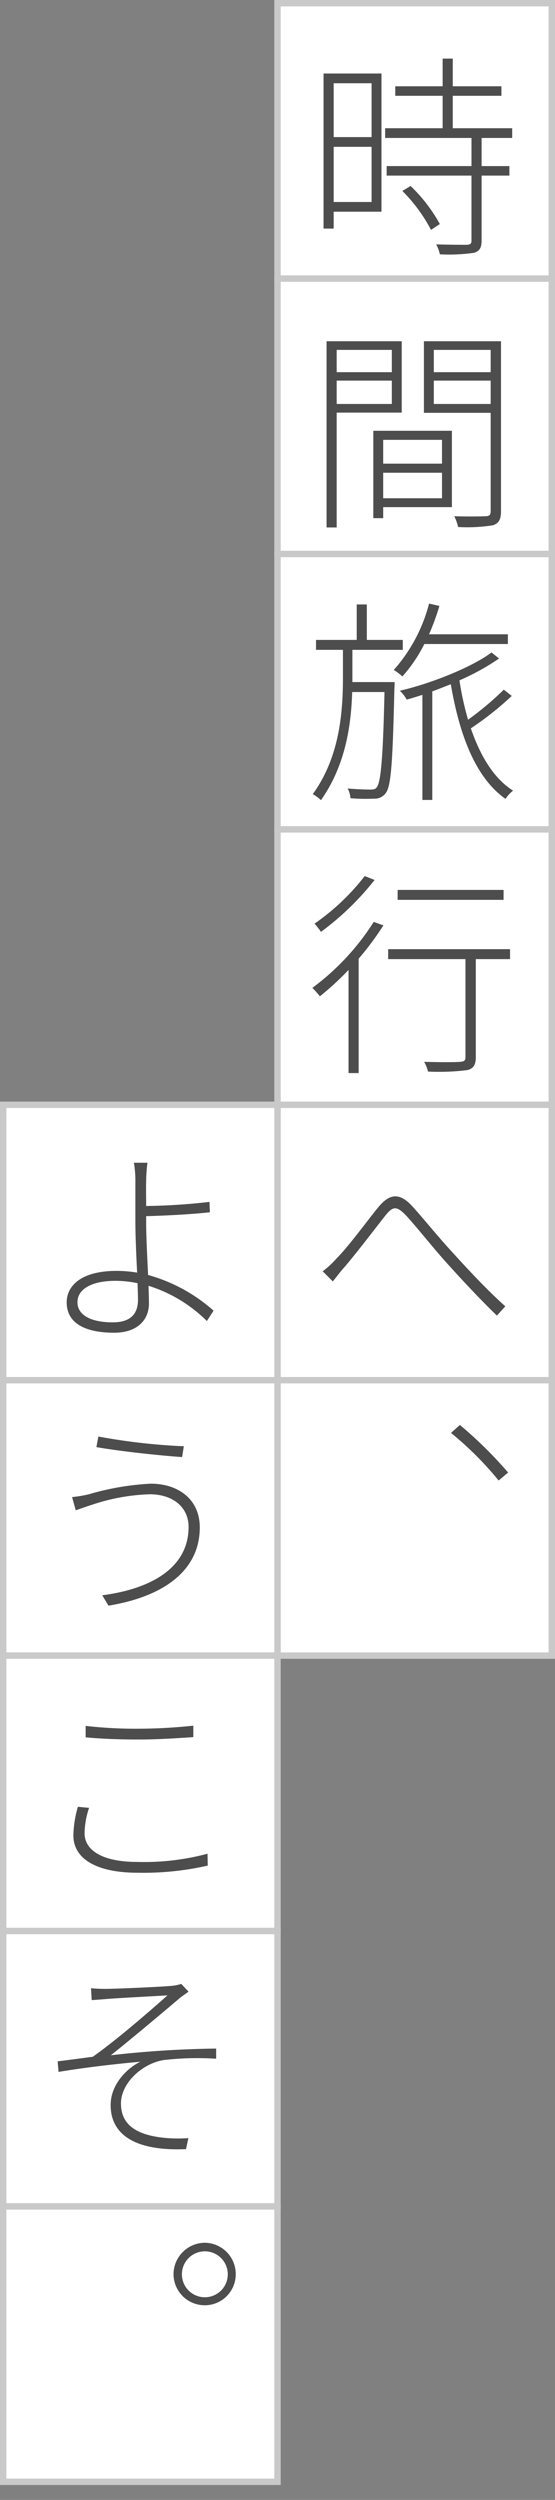 <svg xmlns="http://www.w3.org/2000/svg" viewBox="0 0 86.75 390.326"><rect x="0" y="0" width="86.75" height="390.326" fill="#808080" stroke="none"/><defs><style>.cls-1{fill:#fff;stroke:#c9c9c9;stroke-miterlimit:10;}.cls-2{fill:#4d4d4d;}</style></defs><g id="レイアウト"><rect class="cls-1" x="43.375" y="0.5" width="42.875" height="43"/><rect class="cls-1" x="43.375" y="43.5" width="42.875" height="43"/><rect class="cls-1" x="43.375" y="86.5" width="42.875" height="43"/><rect class="cls-1" x="43.375" y="129.5" width="42.875" height="43"/><rect class="cls-1" x="43.375" y="172.5" width="42.875" height="43"/><rect class="cls-1" x="43.375" y="215.5" width="42.875" height="43"/><rect class="cls-1" x="0.5" y="172.5" width="42.875" height="43"/><rect class="cls-1" x="0.5" y="215.5" width="42.875" height="43"/><rect class="cls-1" x="0.5" y="258.5" width="42.875" height="43"/><rect class="cls-1" x="0.5" y="301.5" width="42.875" height="43"/><rect class="cls-1" x="0.5" y="344.5" width="42.875" height="43"/><path class="cls-2" d="M59.627,33.056H52.154V35.69h-1.582V11.479H59.627ZM52.154,12.998v8.408h5.925V12.998Zm5.925,18.539V22.926H52.154v8.611Zm17.2-9.995v4.39h4.343V27.417H75.279v10.13c0,1.114-.303,1.655-1.178,1.925a27.369,27.369,0,0,1-5.352.236,5.935,5.935,0,0,0-.572-1.553c2.322.067,4.241.067,4.779.067.607-.034.74-.203.74-.675V27.417H60.436V25.931H73.697v-4.39H60.199v-1.52h8.988V14.957H61.781V13.471h7.406V9.149H70.77v4.322H78.377V14.957H70.77v5.065h9.29v1.52ZM64.172,29.038A24.553,24.553,0,0,1,68.75,34.981l-1.381.912a25.004,25.004,0,0,0-4.477-6.078Z"/><path class="cls-2" d="M52.626,64.425V82.356H51.044V53.281H62.792V64.425Zm0-9.793V58.11h8.617V54.632Zm8.617,8.442V59.427H52.626v3.647Zm9.392,16.108H59.897v1.722H58.349V67.261H70.635ZM59.897,68.679v3.714H69.086V68.679Zm9.19,9.117V73.812H59.897v3.984ZM78.31,79.823c0,1.283-.337,1.891-1.279,2.195a25.641,25.641,0,0,1-5.42.27,7.937,7.937,0,0,0-.606-1.688c2.255.068,4.274.034,4.881,0,.605,0,.808-.203.808-.776V64.459H66.259V53.281H78.31ZM67.807,54.632V58.11h8.887V54.632Zm8.887,8.442V59.427H67.807v3.647Z"/><path class="cls-2" d="M61.681,106.498s0,.642-.033.912c-.27,11.582-.505,15.296-1.347,16.411a2.11,2.11,0,0,1-1.852.878,28.057,28.057,0,0,1-3.669-.068,3.877,3.877,0,0,0-.438-1.52c1.548.135,2.996.169,3.534.169s.842-.067,1.044-.405c.606-.844.942-4.457,1.178-14.824H55.05c-.169,5.335-1.077,11.481-4.881,16.884a6.652,6.652,0,0,0-1.279-.946c4.241-5.842,4.713-12.933,4.713-18.234v-4.289H49.395V99.913h6.362V94.375h1.582v5.538H62.96v1.553H55.083v5.031Zm4.646-5.943a22.953,22.953,0,0,1-3.434,5.065,8.259,8.259,0,0,0-1.347-1.013,25.055,25.055,0,0,0,5.52-10.367l1.616.371a38.618,38.618,0,0,1-1.616,4.424h12.32v1.52Zm13.666,8.104a49.523,49.523,0,0,1-6.396,5.065c1.481,4.322,3.602,7.834,6.598,9.725a5.342,5.342,0,0,0-1.179,1.283c-4.644-3.242-7.203-9.928-8.55-17.897-.976.372-1.952.777-2.894,1.114v16.952H66.023V108.49c-.842.27-1.684.54-2.458.743a5.274,5.274,0,0,0-1.077-1.384c4.746-1.081,11.243-3.647,14.34-5.977l1.178.945a36.68,36.68,0,0,1-6.193,3.411,48.314,48.314,0,0,0,1.347,6.146,47.652,47.652,0,0,0,5.588-4.694Z"/><path class="cls-2" d="M59.931,144.485a46.332,46.332,0,0,1-3.871,5.2v17.863h-1.582V151.441A45.193,45.193,0,0,1,50,155.561a13.743,13.743,0,0,0-1.178-1.317,38.416,38.416,0,0,0,9.594-10.299ZM58.55,137.394a43.412,43.412,0,0,1-8.381,8.104,12.167,12.167,0,0,0-1.01-1.283,35.227,35.227,0,0,0,7.843-7.429Zm21.173,12.359H74.371v15.296c0,1.182-.337,1.756-1.279,2.026a35.262,35.262,0,0,1-6.193.236,5.491,5.491,0,0,0-.607-1.52c2.659.067,4.982.067,5.588,0,.64-.034.875-.169.875-.743V149.753H60.671v-1.554H79.723Zm-1.01-9.252H62.152v-1.553H78.713Z"/><path class="cls-2" d="M52.559,196.533c1.885-1.857,4.746-5.808,6.564-8.037,1.684-2.026,3.198-2.397,5.218-.27,1.684,1.823,4.275,5.065,6.43,7.361,1.918,2.127,5.386,5.875,8.213,8.374L77.67,205.414c-2.524-2.431-5.655-5.774-8.012-8.408-2.154-2.398-4.646-5.572-6.193-7.227-1.549-1.621-2.121-1.384-3.299.102-1.649,2.093-4.578,5.943-6.362,8.003-.64.709-1.312,1.621-1.783,2.195l-1.583-1.587A13.807,13.807,0,0,0,52.559,196.533Z"/><path class="cls-2" d="M77.939,231.164A51.432,51.432,0,0,0,70.5,223.734l1.38-1.249a64.791,64.791,0,0,1,7.54,7.429Z"/><path class="cls-2" d="M22.845,190.832c0,2.195.169,5.437.304,8.239a25.741,25.741,0,0,1,10.232,5.572l-1.043,1.621a22.366,22.366,0,0,0-9.123-5.504c.034,1.081.067,2.026.067,2.768,0,2.499-1.75,4.559-5.453,4.559-4.342,0-7.405-1.385-7.405-4.728,0-2.668,2.357-4.93,7.81-4.93a20.103,20.103,0,0,1,3.198.27c-.135-2.667-.27-5.774-.27-7.868V184.45a16.588,16.588,0,0,0-.235-2.904h2.12a24.117,24.117,0,0,0-.202,2.904c-.033.912,0,2.296,0,3.85a94.493,94.493,0,0,0,9.896-.642l.067,1.621c-2.962.337-7.27.54-9.964.607Zm-1.346,9.523a16.714,16.714,0,0,0-3.434-.372c-3.838,0-5.958,1.351-5.958,3.343,0,1.924,1.952,3.14,5.521,3.14,2.625,0,3.938-1.182,3.938-3.512C21.566,202.313,21.532,201.401,21.499,200.355Z"/><path class="cls-2" d="M23.417,233.31a31.29,31.29,0,0,0-9.088,1.655c-.977.304-1.751.608-2.491.844l-.572-2.06a20.259,20.259,0,0,0,2.626-.439,41.592,41.592,0,0,1,9.66-1.654c4.309,0,7.675,2.431,7.675,6.821,0,7.091-6.193,10.907-14.273,12.224l-.976-1.621c7.809-1.013,13.498-4.39,13.498-10.67C29.477,235.303,26.985,233.31,23.417,233.31Zm5.318-7.496-.269,1.688c-3.501-.237-9.762-.912-13.397-1.554l.303-1.654A95.987,95.987,0,0,0,28.735,225.814Z"/><path class="cls-2" d="M13.925,282.272a13.071,13.071,0,0,0-.707,3.951c0,2.668,2.761,4.491,8.247,4.491a38.225,38.225,0,0,0,10.974-1.283l.033,1.857a45.372,45.372,0,0,1-10.973,1.114c-6.093,0-10.031-1.992-10.031-5.842a16.929,16.929,0,0,1,.707-4.457Zm-.538-12.798a68.821,68.821,0,0,0,8.448.439,83.073,83.073,0,0,0,8.382-.473v1.79c-2.154.135-5.42.372-8.382.372-3.164,0-5.891-.102-8.448-.338Z"/><path class="cls-2" d="M16.584,310.534c1.414,0,8.482-.304,10.267-.473a6.634,6.634,0,0,0,1.481-.304l1.145,1.216c-.304.203-.909.642-1.279.912-2.457,2.094-8.012,6.754-10.873,9.016a161.967,161.967,0,0,1,16.461-1.047V321.44a46.303,46.303,0,0,0-8.146.203c-3.265.473-6.732,3.512-6.732,6.788,0,3.681,2.996,4.829,5.992,5.268a21.572,21.572,0,0,0,4.544.135l-.37,1.722c-7.742.337-11.781-2.127-11.781-6.889,0-3.242,2.626-5.808,4.646-6.753-3.804.337-8.55.878-12.791,1.587l-.135-1.655c1.75-.203,3.904-.506,5.486-.709,3.904-2.735,9.594-7.733,11.681-9.59-1.515.101-8.146.439-9.56.574-.842.068-1.751.135-2.289.169l-.102-1.857A23.363,23.363,0,0,0,16.584,310.534Z"/><path class="cls-2" d="M36.848,355.072a4.835,4.835,0,0,1-4.847,4.863,4.885,4.885,0,0,1-4.881-4.863,4.936,4.936,0,0,1,4.881-4.896A4.885,4.885,0,0,1,36.848,355.072Zm-1.245,0a3.585,3.585,0,1,0-3.602,3.613A3.583,3.583,0,0,0,35.603,355.072Z"/></g></svg>